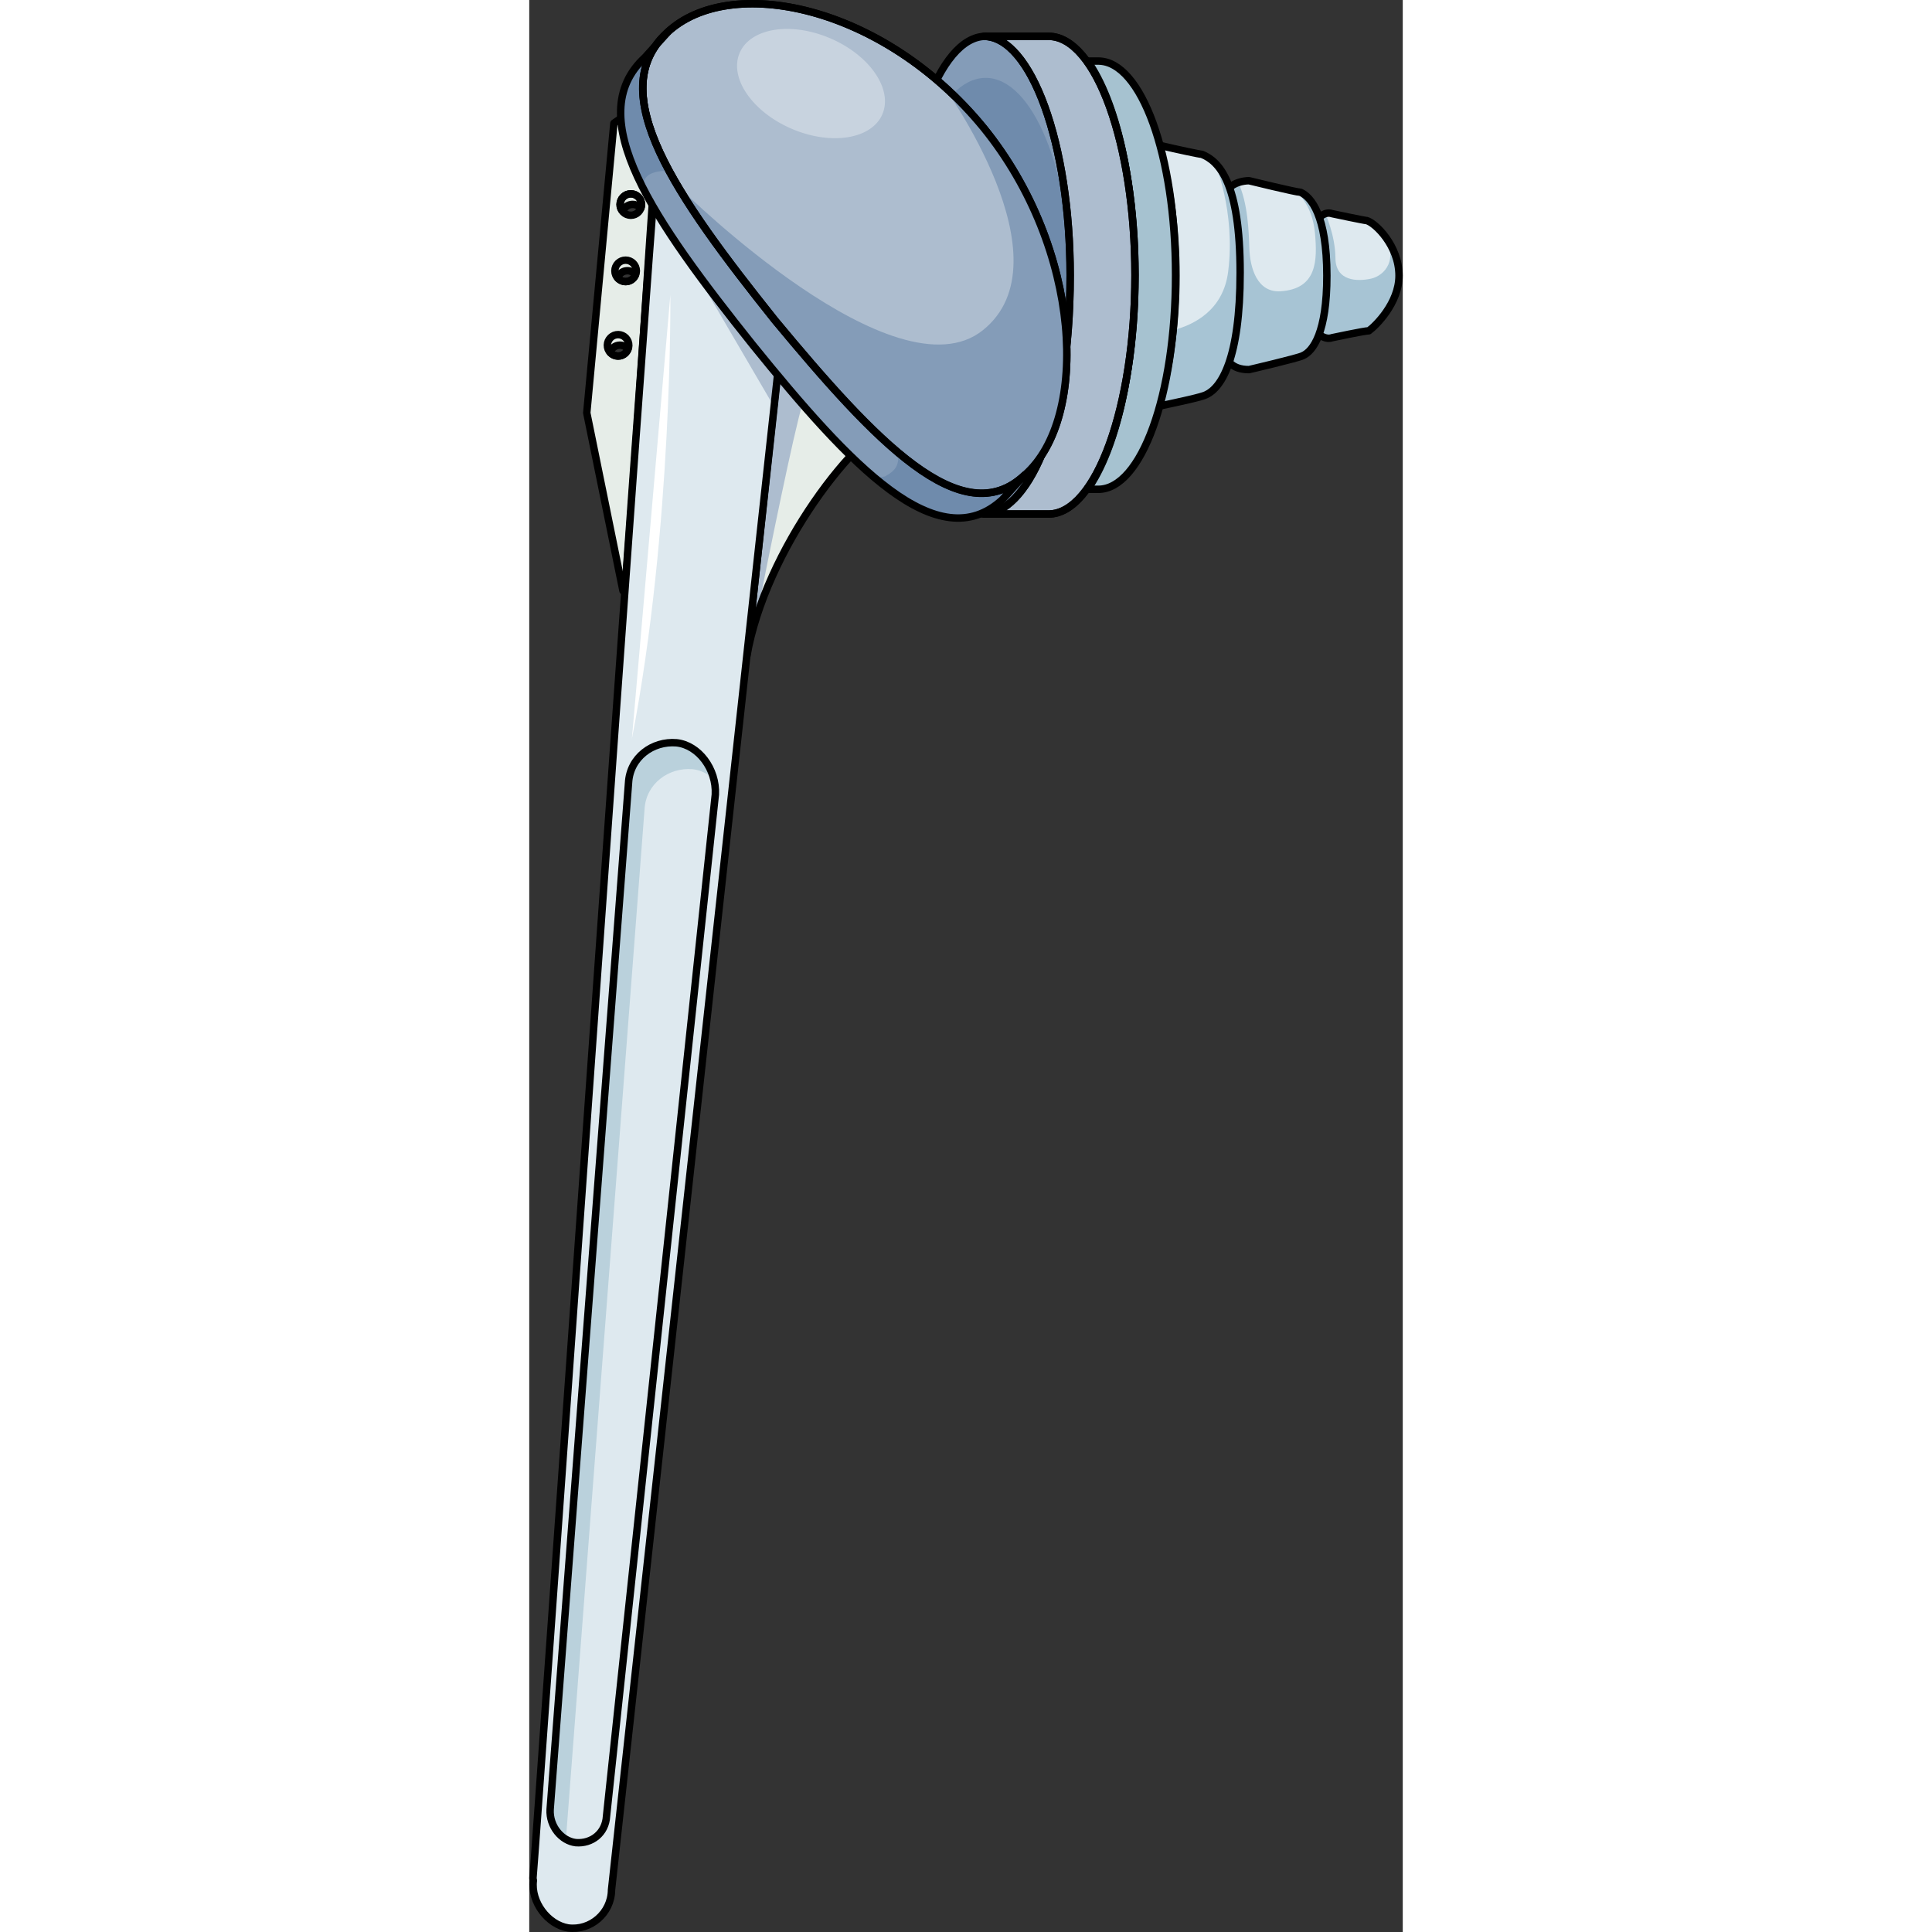 <?xml version="1.0" encoding="utf-8"?>
<!-- Created by: Science Figures, www.sciencefigures.org, Generator: Science Figures Editor -->
<!DOCTYPE svg PUBLIC "-//W3C//DTD SVG 1.1//EN" "http://www.w3.org/Graphics/SVG/1.1/DTD/svg11.dtd">
<svg version="1.1" id="Layer_1" xmlns="http://www.w3.org/2000/svg" xmlns:xlink="http://www.w3.org/1999/xlink" 
	 width="800px" height="800px" viewBox="0 0 105.96 234.357" enable-background="new 0 0 105.96 234.357"
	 xml:space="preserve">
<rect x="0" y="0" width="105.96" height="234.357" fill="#333333" stroke="none"/>
<g>
	
		<path fill="none" stroke="#000000" stroke-width="0.902" stroke-linecap="round" stroke-linejoin="round" stroke-miterlimit="10" d="
		M70.675,10.421c0,0,3.013,4.795,4.167,8.517"/>
	<g>
		<path fill-rule="evenodd" clip-rule="evenodd" fill="#DEE9EF" d="M101.586,26.755c-0.26,0-4.185-0.835-4.185-0.835
			c-0.785-0.279-1.567,0.278-2.09,1.115l0,0c0,12.811,0,12.811,0,12.811s0,0,0,0.279c0.522,0.557,1.305,1.114,2.09,0.836
			c0,0,3.925-0.836,4.446-0.836c0.785-0.558,3.661-3.342,3.661-6.685C105.509,29.819,102.633,27.035,101.586,26.755L101.586,26.755z
			"/>
		<path fill="#A7C4D4" d="M102.11,33.802c-1.675,0.37-4.291,0.312-4.316-2.5c-0.028-2.797-1.212-5.356-1.225-5.381
			c-0.481,0.16-0.924,0.577-1.258,1.113c0,12.811,0,12.811,0,12.811s0,0,0,0.279c0.522,0.557,1.305,1.114,2.09,0.836
			c0,0,3.925-0.836,4.446-0.836c0.785-0.558,3.661-3.342,3.661-6.685c0-2.114-0.982-3.938-2.007-5.15
			C105.61,31.388,103.781,33.434,102.11,33.802z"/>
		
			<path fill="none" stroke="#000000" stroke-width="0.902" stroke-linecap="round" stroke-linejoin="round" stroke-miterlimit="10" d="
			M101.586,26.755c-0.26,0-4.185-0.835-4.185-0.835c-0.785-0.279-1.567,0.278-2.09,1.115l0,0c0,12.811,0,12.811,0,12.811
			s0,0,0,0.279c0.522,0.557,1.305,1.114,2.09,0.836c0,0,3.925-0.836,4.446-0.836c0.785-0.558,3.661-3.342,3.661-6.685
			C105.509,29.819,102.633,27.035,101.586,26.755L101.586,26.755z"/>
		<path fill="#DEE9EF" d="M93.548,23.32c-0.521,0-6.237-1.398-6.237-1.398c-0.782,0-1.819,0.28-2.34,0.839c0,0.559,0,0.838,0,1.397
			c0,3.648,0,18.443,0,18.443c0,0.559,0,0.838,0,1.397c0.521,0.559,1.299,0.838,2.34,0.838c0,0,5.979-1.397,6.497-1.677
			c1.301-0.559,2.947-2.866,2.947-9.72C96.755,26.149,94.847,23.878,93.548,23.32L93.548,23.32z"/>
		<path fill="#A7C4D4" d="M96.755,33.44c0-7.291-1.908-9.562-3.207-10.12c-0.08,0-0.295-0.036-0.586-0.093v0
			c0,0,2.019,1.38,2.35,5.067c0.287,3.219,0.301,6.76-4.187,7.038c-2.801,0.172-3.697-2.779-3.776-5.242
			c-0.064-1.983-0.177-5.462-1.34-7.943c-0.409,0.14-0.788,0.342-1.038,0.614c0,0.559,0,0.838,0,1.397c0,3.648,0,18.443,0,18.443
			c0,0.559,0,0.838,0,1.397c0.521,0.559,1.299,0.838,2.34,0.838c0,0,5.979-1.397,6.497-1.677
			C95.108,42.601,96.755,40.294,96.755,33.44z"/>
		
			<path fill="none" stroke="#000000" stroke-width="0.902" stroke-linecap="round" stroke-linejoin="round" stroke-miterlimit="10" d="
			M93.548,23.32c-0.521,0-6.237-1.398-6.237-1.398c-0.782,0-1.819,0.28-2.34,0.839c0,0.559,0,0.838,0,1.397
			c0,3.648,0,18.443,0,18.443c0,0.559,0,0.838,0,1.397c0.521,0.559,1.299,0.838,2.34,0.838c0,0,5.979-1.397,6.497-1.677
			c1.301-0.559,2.947-2.866,2.947-9.72C96.755,26.149,94.847,23.878,93.548,23.32L93.548,23.32z"/>
		<path fill="#DEE9EF" d="M81.583,18.714c-0.26,0-2.874-0.556-5.221-1.11c1.307,4.445,2.087,10.002,2.087,15.835
			c0,5.834-0.78,11.392-2.087,15.837c2.61-0.557,5.221-1.112,5.743-1.39c1.828-0.833,4.129-4.324,4.129-14.807
			C86.234,22.151,83.673,19.548,81.583,18.714L81.583,18.714z"/>
		<path fill="#A7C4D4" d="M86.234,33.08c0-8.249-1.459-11.752-3.074-13.334c0.017,0.04,2.528,5.862,1.624,13.177
			c-0.585,4.741-4.189,6.485-6.674,7.13c-0.351,3.363-0.949,6.502-1.748,9.224c2.61-0.557,5.221-1.112,5.743-1.39
			C83.934,47.053,86.234,43.562,86.234,33.08z"/>
		
			<path fill="none" stroke="#000000" stroke-width="0.902" stroke-linecap="round" stroke-linejoin="round" stroke-miterlimit="10" d="
			M81.583,18.714c-0.26,0-2.874-0.556-5.221-1.11c1.307,4.445,2.087,10.002,2.087,15.835c0,5.834-0.78,11.392-2.087,15.837
			c2.61-0.557,5.221-1.112,5.743-1.39c1.828-0.833,4.129-4.324,4.129-14.807C86.234,22.151,83.673,19.548,81.583,18.714
			L81.583,18.714z"/>
		<path fill-rule="evenodd" clip-rule="evenodd" fill="#A6C2D0" d="M69.025,7.405c-1.302,0-1.302,0-1.302,0
			c3.384,4.749,5.729,14.523,5.729,25.974c0,11.451-2.346,21.227-5.729,25.975c1.302,0,1.302,0,1.302,0
			c5.21,0,9.377-11.451,9.377-25.975C78.402,18.856,74.235,7.405,69.025,7.405L69.025,7.405z"/>
		
			<path fill="none" stroke="#000000" stroke-width="0.902" stroke-linecap="round" stroke-linejoin="round" stroke-miterlimit="10" d="
			M69.025,7.405c-1.302,0-1.302,0-1.302,0c3.384,4.749,5.729,14.523,5.729,25.974c0,11.451-2.346,21.227-5.729,25.975
			c1.302,0,1.302,0,1.302,0c5.21,0,9.377-11.451,9.377-25.975C78.402,18.856,74.235,7.405,69.025,7.405L69.025,7.405z"/>
		<path fill-rule="evenodd" clip-rule="evenodd" fill="#849CB8" d="M45.049,33.379c0-16.001,4.619-28.972,10.318-28.972
			c5.696,0,10.316,12.971,10.316,28.972c0,16.002-4.62,28.975-10.316,28.975C49.668,62.354,45.049,49.381,45.049,33.379
			L45.049,33.379z"/>
		<path fill-rule="evenodd" clip-rule="evenodd" fill="#6F8BAC" d="M45.049,34.52c0-13.848,4.619-25.074,10.318-25.074
			c5.696,0,10.316,11.226,10.316,25.074c0,13.849-4.62,25.073-10.316,25.073C49.668,59.593,45.049,48.368,45.049,34.52L45.049,34.52
			z"/>
		
			<path fill="none" stroke="#000000" stroke-width="0.902" stroke-linecap="round" stroke-linejoin="round" stroke-miterlimit="10" d="
			M45.049,33.379c0-16.001,4.619-28.972,10.318-28.972c5.696,0,10.316,12.971,10.316,28.972c0,16.002-4.62,28.975-10.316,28.975
			C49.668,62.354,45.049,49.381,45.049,33.379L45.049,33.379z"/>
		<path fill-rule="evenodd" clip-rule="evenodd" fill="#ADBDCF" stroke="#000000" stroke-width="0.902" stroke-miterlimit="10" d="
			M62.993,62.354c5.77,0,10.488-13.094,10.488-28.975c0-15.878-4.719-28.972-10.488-28.972c-7.866,0-7.866,0-7.866,0
			c5.768,0,10.489,13.094,10.489,28.972c0,18.945-5.506,28.975-10.489,28.975H62.993L62.993,62.354L62.993,62.354z"/>
		
			<path fill="none" stroke="#000000" stroke-width="0.902" stroke-linecap="round" stroke-linejoin="round" stroke-miterlimit="10" d="
			M62.993,62.354c5.77,0,10.488-13.094,10.488-28.975c0-15.878-4.719-28.972-10.488-28.972c-7.866,0-7.866,0-7.866,0
			c5.768,0,10.489,13.094,10.489,28.972c0,18.945-5.506,28.975-10.489,28.975H62.993L62.993,62.354L62.993,62.354z"/>
	</g>
	<g>
		<g>
			<path fill-rule="evenodd" clip-rule="evenodd" fill="#E6EDE8" d="M13.839,12.607c-0.259,0.046-0.259,0.046-0.259,0.046
				c-3.311,2.291-3.311,2.291-3.311,2.291c-3.29,35.14-3.29,35.14-3.29,35.14c4.394,21.587,4.394,21.587,4.394,21.587
				c0.259-0.045,0.259-0.045,0.259-0.045c2.256-29.008,3.252-48.727,3.974-55.087C14.798,14.984,14.341,13.932,13.839,12.607z
				 M11.004,43.172c-0.468,0.083-0.906-0.111-1.197-0.447c0.156-0.417,0.5-0.751,0.97-0.835c0.468-0.083,0.91,0.111,1.198,0.447
				C11.82,42.752,11.473,43.088,11.004,43.172z M11.921,34.139c-0.47,0.084-0.909-0.11-1.2-0.446c0.157-0.416,0.5-0.751,0.97-0.834
				s0.907,0.11,1.201,0.446C12.733,33.721,12.388,34.055,11.921,34.139z M12.551,26.094c-0.47,0.084-0.911-0.11-1.201-0.446
				c0.155-0.416,0.503-0.75,0.973-0.834c0.466-0.084,0.905,0.109,1.197,0.446C13.363,25.675,13.018,26.011,12.551,26.094z"/>
			
				<path fill="none" stroke="#000000" stroke-width="0.902" stroke-linecap="round" stroke-linejoin="round" stroke-miterlimit="10" d="
				M15.605,16.539c-0.808-1.555-1.265-2.606-1.767-3.932c-0.259,0.046-0.259,0.046-0.259,0.046
				c-3.311,2.291-3.311,2.291-3.311,2.291c-3.29,35.14-3.29,35.14-3.29,35.14c4.394,21.587,4.394,21.587,4.394,21.587
				c0.259-0.045,0.259-0.045,0.259-0.045C13.888,42.618,14.884,22.899,15.605,16.539L15.605,16.539z"/>
			<path fill-rule="evenodd" clip-rule="evenodd" fill="#E6EDE8" d="M30.958,38.43l-0.209,0.319c-0.062,1.14-0.062,1.14-0.062,1.14
				l0,0c-4.291,39.698-4.291,39.698-4.291,39.698c2.214-12.808,13.156-27.178,19.122-29.375
				C41.396,46.436,35.368,43.847,30.958,38.43L30.958,38.43z"/>
			<path fill-rule="evenodd" clip-rule="evenodd" fill="#ADBDCF" d="M30.958,38.43l-0.209,0.319c-0.062,1.14-0.062,1.14-0.062,1.14
				c-4.291,39.698-4.291,39.698-4.291,39.698c0.271-1.567,0.675-3.157,1.18-4.746c1.728-8.675,4.456-22.083,5.546-25.778
				c0.543-2.465,4.855,3.557,7.502,4.58c1.788-1.702,3.479-2.911,4.895-3.431C41.396,46.436,35.368,43.847,30.958,38.43z"/>
			
				<path fill="none" stroke="#000000" stroke-width="0.902" stroke-linecap="round" stroke-linejoin="round" stroke-miterlimit="10" d="
				M30.958,38.43l-0.209,0.319c-0.062,1.14-0.062,1.14-0.062,1.14l0,0c-4.291,39.698-4.291,39.698-4.291,39.698
				c2.214-12.808,13.156-27.178,19.122-29.375C41.396,46.436,35.368,43.847,30.958,38.43L30.958,38.43z"/>
			<path fill-rule="evenodd" clip-rule="evenodd" fill="#DEE9EF" d="M30.622,37.925c-6.399-7.627-11.725-15.165-14.956-21.379
				C13.963,36.66,0.899,222.945,0.451,227.836C0.5,228.11,0.5,228.11,0.5,228.11c-0.331,2.607,1.753,5.347,4.209,5.756
				c2.716,0.363,5.248-1.787,5.271-4.621l0,0C30.928,38.153,30.928,38.153,30.928,38.153C30.671,38.199,30.622,37.925,30.622,37.925
				L30.622,37.925z"/>
			<path fill-rule="evenodd" clip-rule="evenodd" fill="#ADBDCF" d="M30.622,37.925c-6.399-7.627-11.725-15.165-14.956-21.379
				c-0.136,1.594-0.34,4.233-0.605,7.738l14.641,25.059v0c1.227-11.186,1.227-11.19,1.227-11.19
				C30.671,38.199,30.622,37.925,30.622,37.925z"/>
			<path fill-rule="evenodd" clip-rule="evenodd" fill="#BAD1DC" d="M4.481,222.7l9.506-124.537c0.164-3.082,2.91-5.1,5.822-4.857
				c0.945,0.099,1.823,0.532,2.567,1.176c-0.586-2.29-2.396-4.157-4.51-4.38c-2.912-0.243-5.657,1.774-5.823,4.856L2.535,219.497
				c-0.082,1.571,0.784,2.968,1.963,3.631C4.49,222.985,4.472,222.846,4.481,222.7z"/>
			
				<path fill="none" stroke="#000000" stroke-width="0.902" stroke-linecap="round" stroke-linejoin="round" stroke-miterlimit="10" d="
				M12.044,94.958c0.166-3.082,2.911-5.099,5.823-4.856l0,0c2.679,0.283,4.871,3.196,4.706,6.279
				C9.374,220.307,9.374,220.307,9.374,220.307c-0.11,2.055-1.787,3.373-3.728,3.211l0,0c-1.711-0.203-3.222-1.967-3.111-4.021
				L12.044,94.958L12.044,94.958L12.044,94.958z"/>
			
				<path fill="none" stroke="#000000" stroke-width="0.902" stroke-linecap="round" stroke-linejoin="round" stroke-miterlimit="10" d="
				M30.622,37.925c-6.399-7.627-11.725-15.165-14.956-21.379C13.963,36.66,0.899,222.945,0.451,227.836
				C0.5,228.11,0.5,228.11,0.5,228.11c-0.331,2.607,1.753,5.347,4.209,5.756c2.716,0.363,5.248-1.787,5.271-4.621l0,0
				C30.928,38.153,30.928,38.153,30.928,38.153C30.671,38.199,30.622,37.925,30.622,37.925L30.622,37.925z"/>
			
				<circle fill="none" stroke="#000000" stroke-width="0.902" stroke-linecap="round" stroke-linejoin="round" stroke-miterlimit="10" cx="12.32" cy="24.814" r="1.301"/>
			<g>
				
					<path fill="none" stroke="#000000" stroke-width="0.902" stroke-linecap="round" stroke-linejoin="round" stroke-miterlimit="10" d="
					M12.322,24.813c0.466-0.084,0.905,0.109,1.197,0.446c0.079-0.211,0.126-0.437,0.081-0.675c-0.126-0.708-0.803-1.179-1.508-1.052
					c-0.707,0.127-1.181,0.803-1.053,1.511c0.042,0.239,0.162,0.434,0.31,0.604C11.505,25.231,11.853,24.897,12.322,24.813z"/>
				
					<path fill="none" stroke="#000000" stroke-width="0.902" stroke-linecap="round" stroke-linejoin="round" stroke-miterlimit="10" d="
					M11.354,25.652"/>
			</g>
			
				<circle fill="none" stroke="#000000" stroke-width="0.902" stroke-linecap="round" stroke-linejoin="round" stroke-miterlimit="10" cx="11.691" cy="32.859" r="1.301"/>
			
				<path fill="none" stroke="#000000" stroke-width="0.902" stroke-linecap="round" stroke-linejoin="round" stroke-miterlimit="10" d="
				M11.69,32.858c-0.47,0.083-0.813,0.418-0.97,0.834c0.291,0.335,0.73,0.53,1.2,0.446c0.467-0.084,0.813-0.418,0.971-0.834
				C12.598,32.969,12.16,32.775,11.69,32.858z"/>
			
				<path fill="none" stroke="#000000" stroke-width="0.902" stroke-linecap="round" stroke-linejoin="round" stroke-miterlimit="10" d="
				M12.057,41.661c0.126,0.708-0.346,1.383-1.053,1.511c-0.704,0.125-1.382-0.345-1.508-1.053c-0.125-0.707,0.345-1.383,1.05-1.509
				C11.254,40.482,11.931,40.955,12.057,41.661z"/>
			
				<path fill="none" stroke="#000000" stroke-width="0.902" stroke-linecap="round" stroke-linejoin="round" stroke-miterlimit="10" d="
				M10.776,41.89c-0.47,0.084-0.813,0.418-0.97,0.835c0.291,0.335,0.729,0.53,1.197,0.447c0.469-0.083,0.816-0.419,0.971-0.835
				C11.687,42,11.244,41.806,10.776,41.89z"/>
			<path fill-rule="evenodd" clip-rule="evenodd" fill="#FFFFFF" d="M12.454,89.601l4.663-53.816
				C17.117,35.785,17.408,64.046,12.454,89.601z"/>
		</g>
		<g>
			
				<path fill-rule="evenodd" clip-rule="evenodd" fill="#ADBDCF" stroke="#000000" stroke-width="0.902" stroke-miterlimit="10" d="
				M29.795,38.826C17.826,23.832,8.884,11.168,16.713,3.965c7.571-7.16,26.181-3.41,38.408,11.542
				c11.924,14.72,12.867,35.178,4.993,42.105C52.542,64.774,41.976,53.504,29.795,38.826L29.795,38.826z"/>
			<path fill="#849CB8" d="M50.202,10.367c0.043,0.055,15.408,21.205,4.829,29.685c-10.599,8.491-36.282-16.796-36.282-16.796
				l-0.286,0.065c2.905,4.746,6.909,9.965,11.332,15.506c12.181,14.678,22.747,25.948,30.319,18.787
				c7.874-6.928,6.931-27.386-4.993-42.105C53.574,13.614,51.922,11.901,50.202,10.367z"/>
			<path fill-rule="evenodd" clip-rule="evenodd" fill="#849CB8" d="M14.031,6.968c-7.818,7.2,1.114,19.862,13.071,34.855
				C39.012,56.542,49.57,67.809,57.389,60.61c2.688-2.977,2.688-2.977,2.688-2.977c-7.563,7.157-18.117-4.112-30.289-18.788
				C17.833,23.852,8.898,11.191,16.719,3.991L14.031,6.968L14.031,6.968L14.031,6.968z"/>
			<path fill-rule="evenodd" clip-rule="evenodd" fill="#6F8BAC" d="M15.779,4.994c-1.762,1.97-1.762,1.97-1.762,1.97
				c-4.543,4.107-3.203,10.749,0.395,16.997c-2.071-3.594,2.599-3.229,2.599-3.229C14.078,13.911,12.508,8.894,15.779,4.994
				L15.779,4.994z"/>
			<path fill-rule="evenodd" clip-rule="evenodd" fill="#6F8BAC" d="M57.377,60.584c2.695-2.991,2.695-2.991,2.695-2.991
				c-4.366,4.113-8.989,1.746-15.264-2.624c-0.03,1.423-0.199,2.018-1.658,2.823c-0.259,0.042-0.519,0.084-0.776,0.126
				C48.39,62.329,53.016,64.697,57.377,60.584L57.377,60.584z"/>
			
				<path fill="none" stroke="#000000" stroke-width="0.902" stroke-linecap="round" stroke-linejoin="round" stroke-miterlimit="10" d="
				M29.795,38.826C17.826,23.832,8.884,11.168,16.713,3.965c7.571-7.16,26.181-3.41,38.408,11.542
				c11.924,14.72,12.867,35.178,4.993,42.105C52.542,64.774,41.976,53.504,29.795,38.826L29.795,38.826z"/>
			
				<path fill="none" stroke="#000000" stroke-width="0.902" stroke-linecap="round" stroke-linejoin="round" stroke-miterlimit="10" d="
				M14.031,6.968c-7.818,7.2,1.114,19.862,13.071,34.855C39.012,56.542,49.57,67.809,57.389,60.61
				c2.688-2.977,2.688-2.977,2.688-2.977c-7.563,7.157-18.117-4.112-30.289-18.788C17.833,23.852,8.898,11.191,16.719,3.991
				L14.031,6.968L14.031,6.968L14.031,6.968z"/>
			<path fill-rule="evenodd" clip-rule="evenodd" fill="#C8D3DF" d="M42.835,13.861c-1.3,3.027-6.232,3.813-11.015,1.756
				c-4.777-2.056-7.598-6.177-6.295-9.205c1.301-3.026,6.233-3.813,11.012-1.756C41.319,6.714,44.137,10.833,42.835,13.861z"/>
		</g>
	</g>
</g>
</svg>